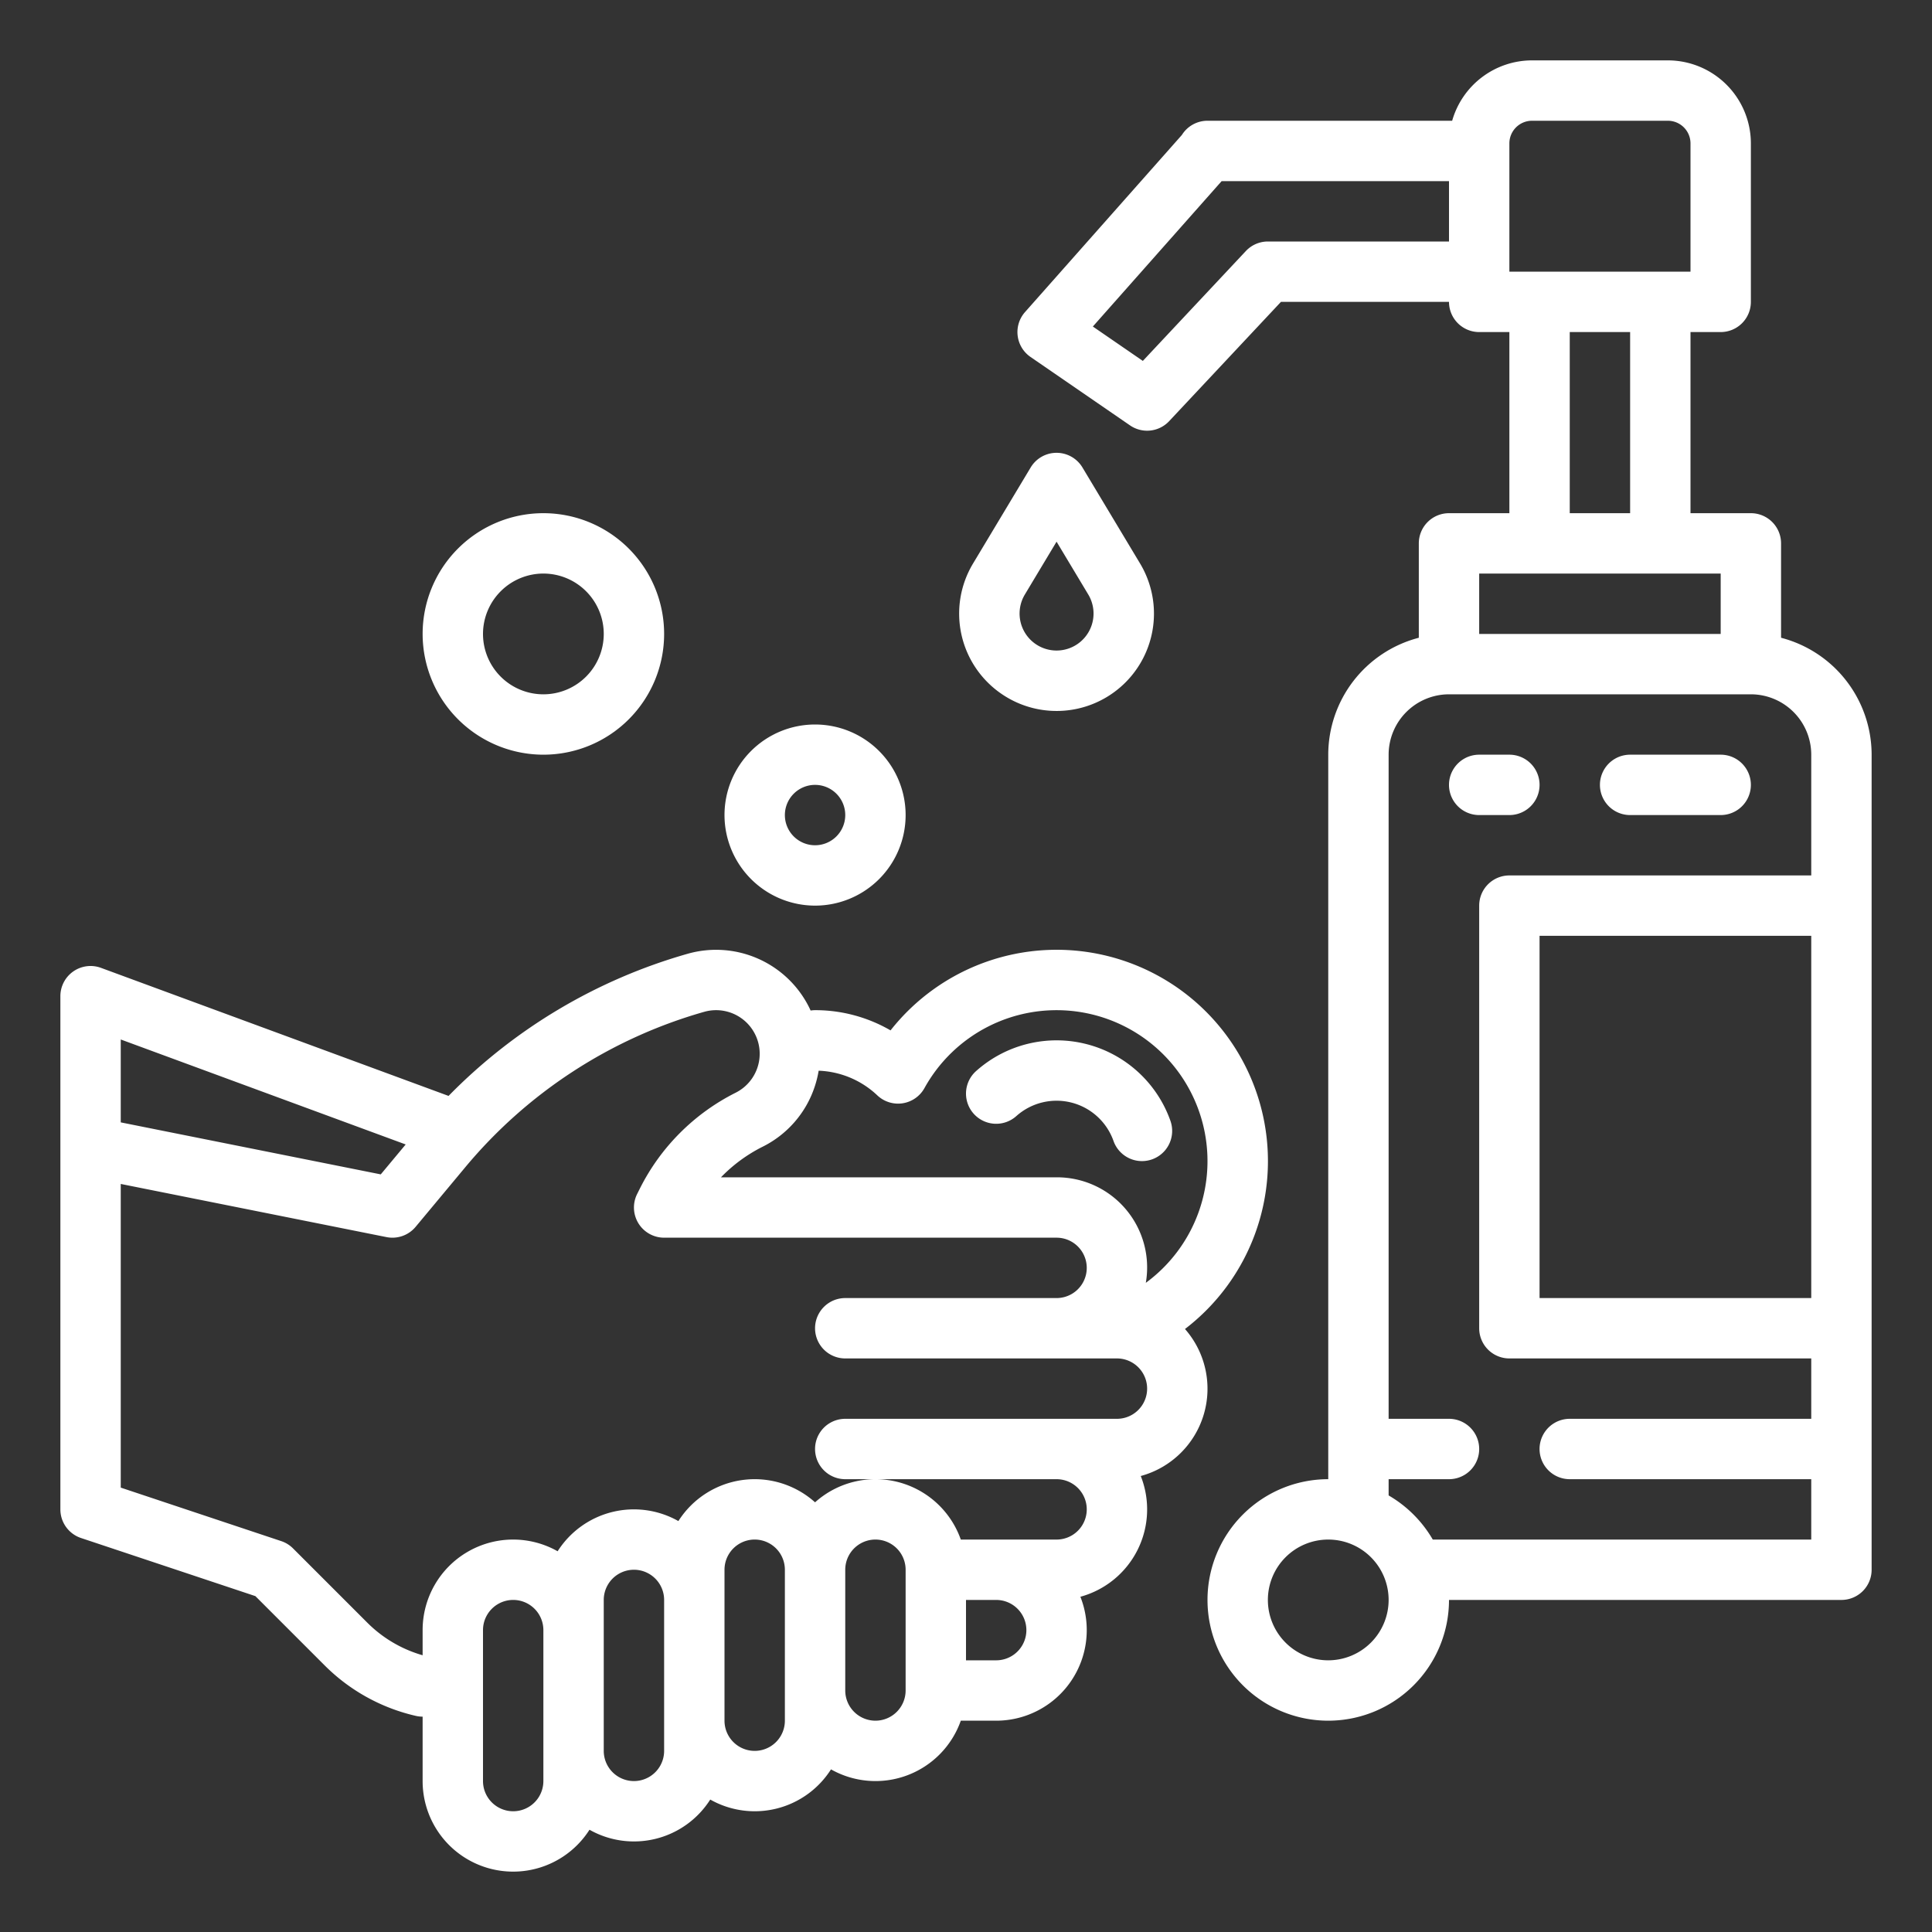 <?xml version="1.0"?>
<svg xmlns="http://www.w3.org/2000/svg" viewBox="0 0 512 512" width="512" height="512" fill="#ffffff"><rect x="0" y="0" width="512" height="512" fill="#333333" stroke="none"/><g id="outline"><path d="M21.47,407.589l46.209,15.4,18.362,18.363a49.943,49.943,0,0,0,24.169,13.378,7.962,7.962,0,0,0,1.79.2V472a23.99,23.99,0,0,0,44.223,12.9,23.952,23.952,0,0,0,32-8,23.952,23.952,0,0,0,32-8,23.973,23.973,0,0,0,34.4-12.9H264a24,24,0,0,0,22.312-32.842,24,24,0,0,0,16-32,23.969,23.969,0,0,0,11.72-38.958,56.008,56.008,0,1,0-78.027-79.138,39.81,39.81,0,0,0-20-5.359,7.931,7.931,0,0,0-1.182.1c-.133-.29-.264-.579-.407-.865a27.562,27.562,0,0,0-32.21-14.17,143.715,143.715,0,0,0-63.333,37.661l-92.1-33.933A8,8,0,0,0,16,264V400A8,8,0,0,0,21.47,407.589ZM144,472a8,8,0,0,1-16,0V432a8,8,0,0,1,16,0v40Zm32-8a8,8,0,0,1-16,0V424a8,8,0,0,1,16,0v40Zm32-8a8,8,0,0,1-16,0V416a8,8,0,0,1,16,0v40Zm24,0a8.009,8.009,0,0,1-8-8V416a8,8,0,0,1,16,0v32A8.009,8.009,0,0,1,232,456Zm32-16h-8V424h8a8,8,0,0,1,0,16ZM215.907,287.969a27.926,27.926,0,0,0,1.047-4.221,23.875,23.875,0,0,1,15.54,6.533,8,8,0,0,0,12.5-1.93,40,40,0,1,1,58.659,51.613A23.894,23.894,0,0,0,280,312H191.064a40.752,40.752,0,0,1,11.027-8.1A27.372,27.372,0,0,0,215.907,287.969ZM186.6,268.15a11.551,11.551,0,0,1,8.34,21.438,57.025,57.025,0,0,0-25.346,25.345l-.744,1.487A8,8,0,0,0,176,328H280a8,8,0,0,1,0,16H224a8,8,0,0,0,0,16h72a8,8,0,0,1,0,16H224a8,8,0,0,0,0,16h56a8,8,0,0,1,0,16H254.624A23.977,23.977,0,0,0,216,398.131a23.959,23.959,0,0,0-36.223,4.97,23.952,23.952,0,0,0-32,8A23.982,23.982,0,0,0,112,432v6.661a33.961,33.961,0,0,1-14.645-8.619l-19.7-19.7a8,8,0,0,0-3.127-1.932L32,394.234V313.758l70.431,14.087a8,8,0,0,0,7.715-2.723l13.1-15.724A127.867,127.867,0,0,1,186.6,268.15Zm-79.087,35.142-6.608,7.93L32,297.441V275.473Z"/><path d="M472,169.013V144a8,8,0,0,0-8-8H448V88h8a8,8,0,0,0,8-8V38a22.025,22.025,0,0,0-22-22H406a22.036,22.036,0,0,0-21.162,16H320a7.994,7.994,0,0,0-6.786,3.762L271.645,82.7a8,8,0,0,0,1.456,11.9l26.366,18.133a8,8,0,0,0,10.369-1.12L339.466,80H384a8,8,0,0,0,8,8h8v48H384a8,8,0,0,0-8,8v25.013A32.056,32.056,0,0,0,352,200V392a32,32,0,1,0,32,32H488a8,8,0,0,0,8-8V200A32.056,32.056,0,0,0,472,169.013ZM480,344H408V248h72ZM400,38a6.006,6.006,0,0,1,6-6h36a6.006,6.006,0,0,1,6,6V72H400ZM336,64a8,8,0,0,0-5.836,2.528l-27.3,29.117-13.248-9.111L323.748,48H384V64Zm80,24h16v48H416Zm-24,64h64v16H392ZM352,440a16,16,0,1,1,16-16A16.019,16.019,0,0,1,352,440ZM379.7,408A32.238,32.238,0,0,0,368,396.305V392h16a8,8,0,0,0,0-16H368V200a16.019,16.019,0,0,1,16-16h80a16.019,16.019,0,0,1,16,16v32H400a8,8,0,0,0-8,8V352a8,8,0,0,0,8,8h80v16H416a8,8,0,0,0,0,16h64v16Z"/><path d="M265.688,184.073a25.8,25.8,0,0,0,36.439-34.746L286.86,123.884a8,8,0,0,0-13.72,0l-15.267,25.444A25.773,25.773,0,0,0,265.688,184.073Zm5.906-26.513L280,143.549l8.406,14.01a9.8,9.8,0,1,1-16.812,0Z"/><path d="M216,240a24,24,0,1,0-24-24A24.027,24.027,0,0,0,216,240Zm0-32a8,8,0,1,1-8,8A8.009,8.009,0,0,1,216,208Z"/><path d="M144,200a32,32,0,1,0-32-32A32.036,32.036,0,0,0,144,200Zm0-48a16,16,0,1,1-16,16A16.019,16.019,0,0,1,144,152Z"/><path d="M269.336,295.775a16.007,16.007,0,0,1,25.756,6.594,8,8,0,0,0,15.086-5.332,32.007,32.007,0,0,0-51.514-13.183,8,8,0,1,0,10.672,11.921Z"/><path d="M400,216a8,8,0,0,0,0-16h-8a8,8,0,0,0,0,16Z"/><path d="M432,216h24a8,8,0,0,0,0-16H432a8,8,0,0,0,0,16Z"/></g></svg>
